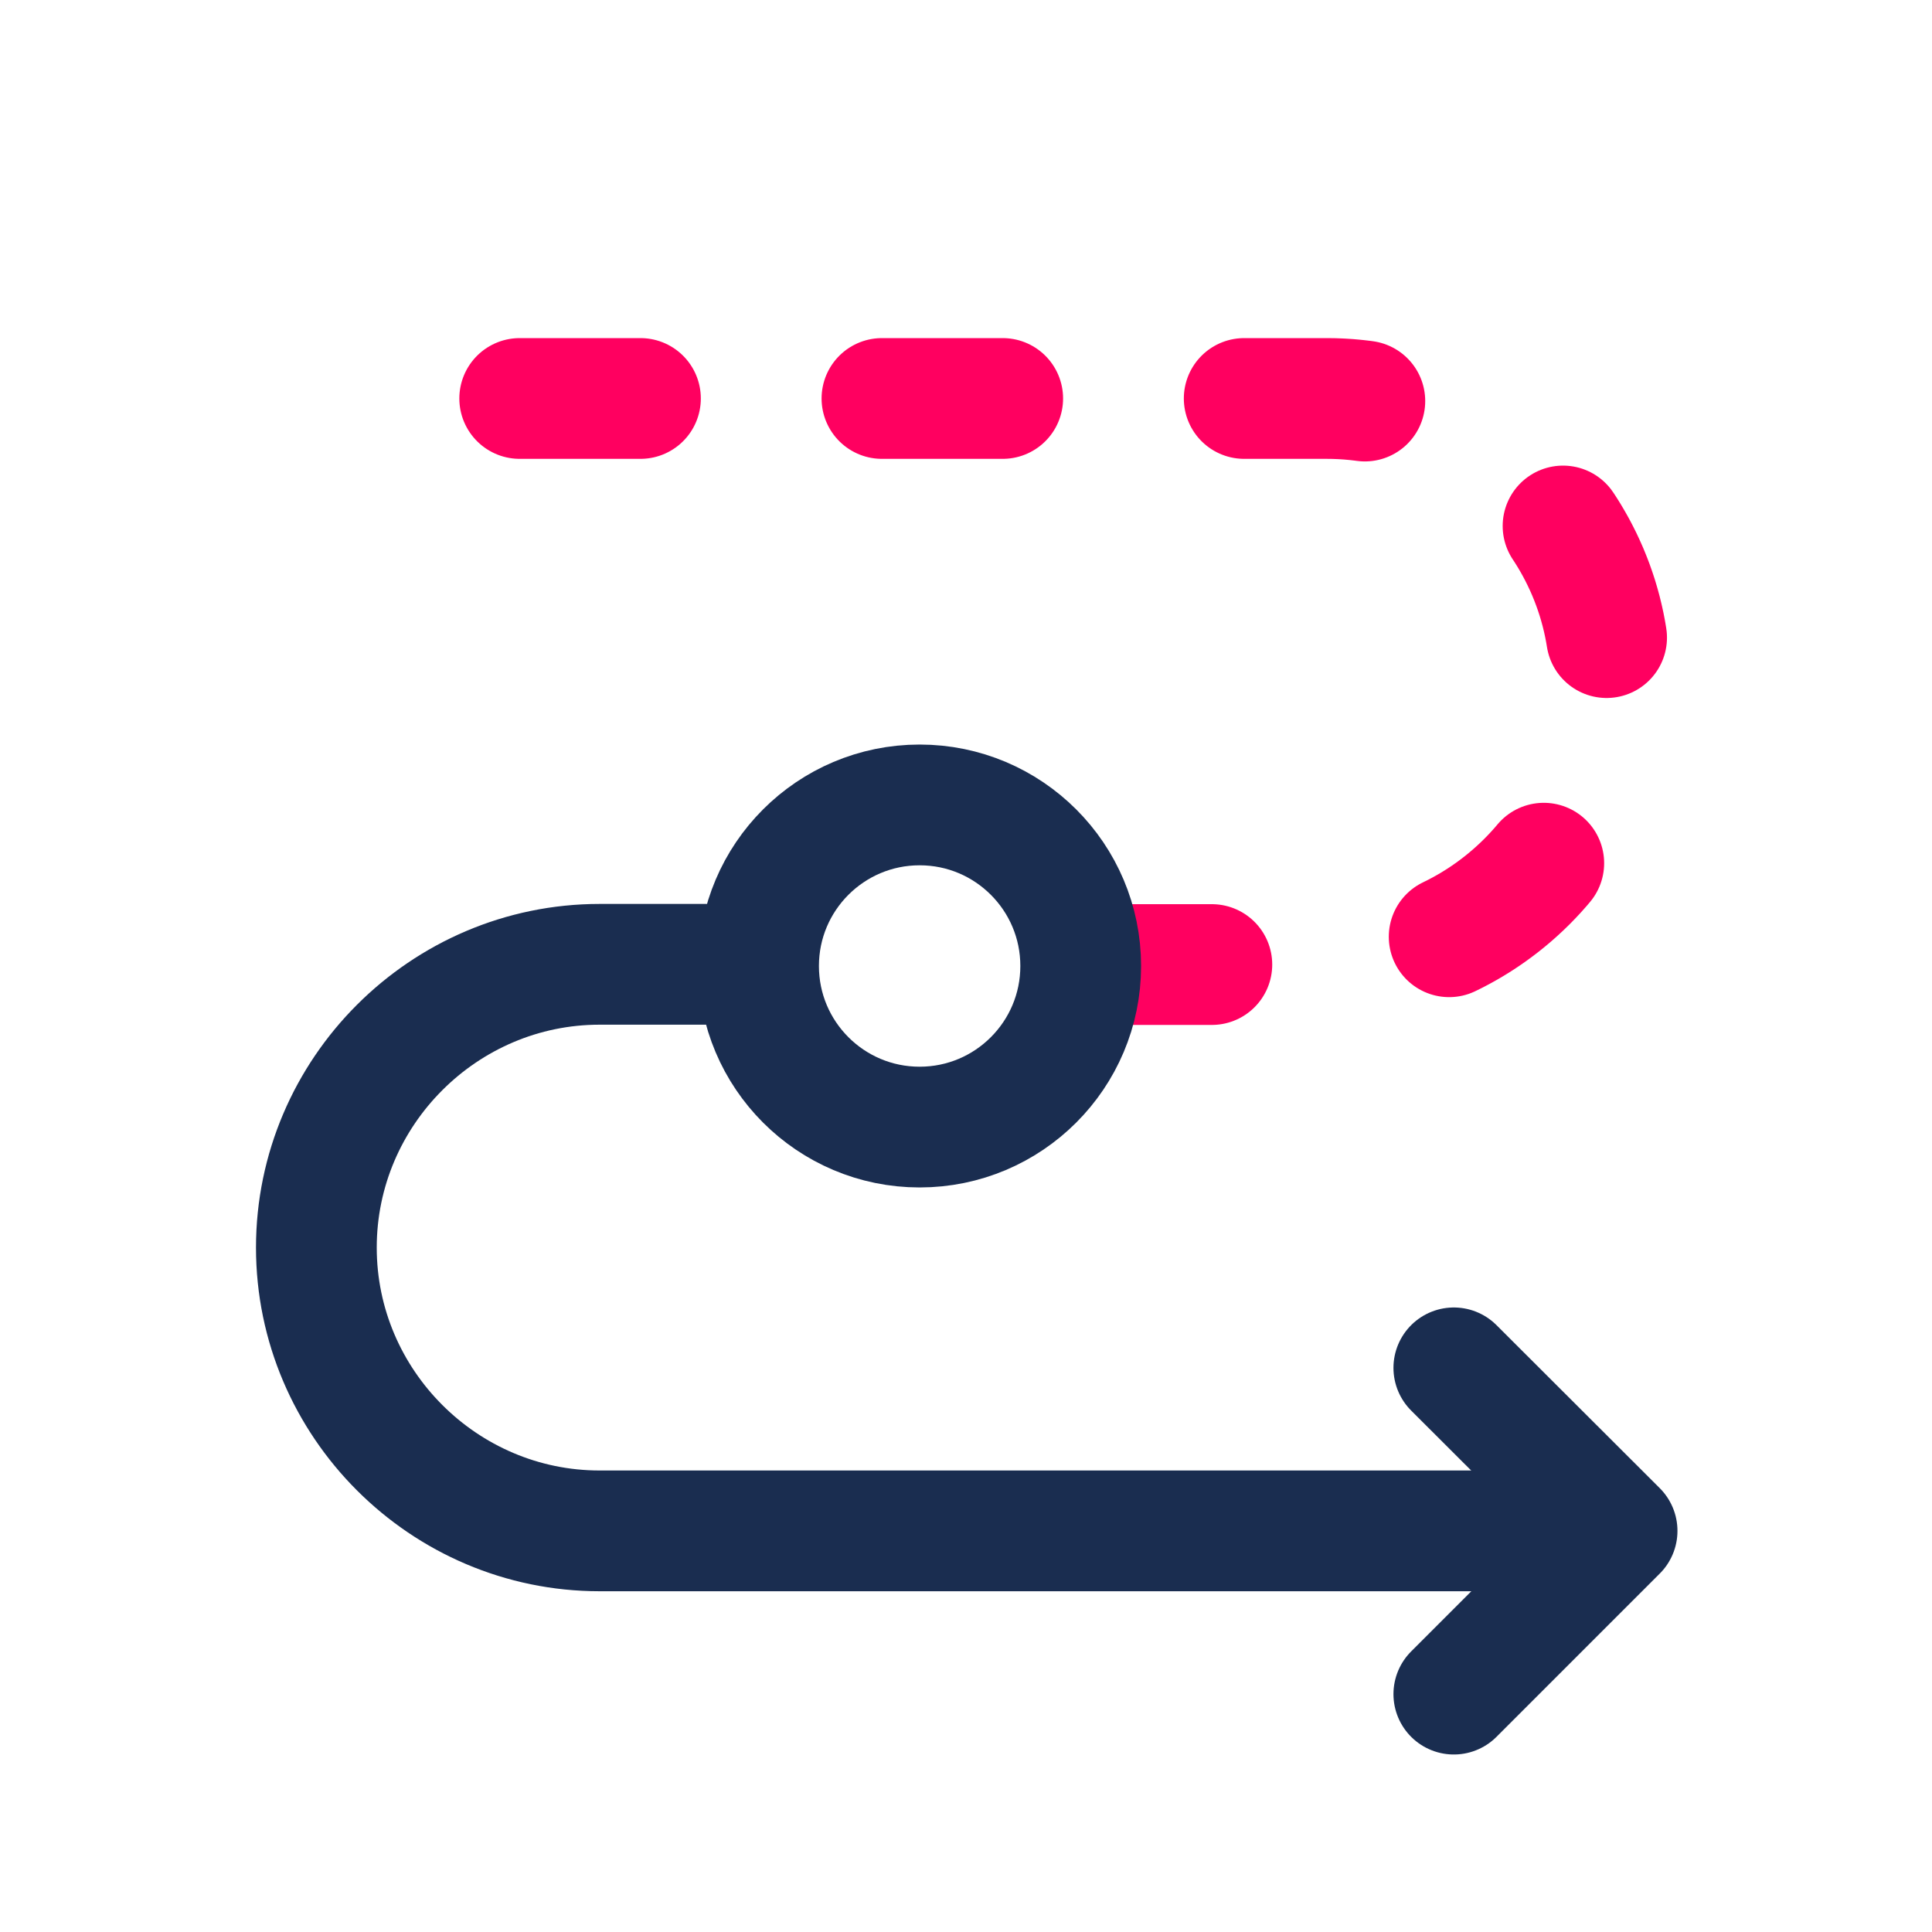 <svg width="48" height="48" viewBox="0 0 48 48" fill="none" xmlns="http://www.w3.org/2000/svg">
<path d="M37.128 38.034H14.898C11.028 38.034 7.86 34.866 7.86 30.996C7.86 27.126 11.028 23.958 14.898 23.958H18.468" stroke="#1A2D50" stroke-width="3" stroke-linecap="round" stroke-linejoin="round"/>
<path d="M36.12 33.984L40.176 38.034L36.12 42.09" stroke="#1A2D50" stroke-width="3" stroke-linecap="round" stroke-linejoin="round"/>
<path d="M27.108 23.964H32.964C36.834 23.97 40.002 20.808 40.002 16.938C40.002 13.068 36.834 9.9 32.964 9.9H8.814" stroke="#FF0060" stroke-width="3" stroke-linecap="round" stroke-linejoin="round" stroke-dasharray="3 6"/>
<path d="M22.848 28.002C25.058 28.002 26.85 26.21 26.85 24C26.85 21.79 25.058 19.998 22.848 19.998C20.638 19.998 18.846 21.79 18.846 24C18.846 26.21 20.638 28.002 22.848 28.002Z" stroke="#1A2D50" stroke-width="3" stroke-miterlimit="133.3"/>
</svg>
